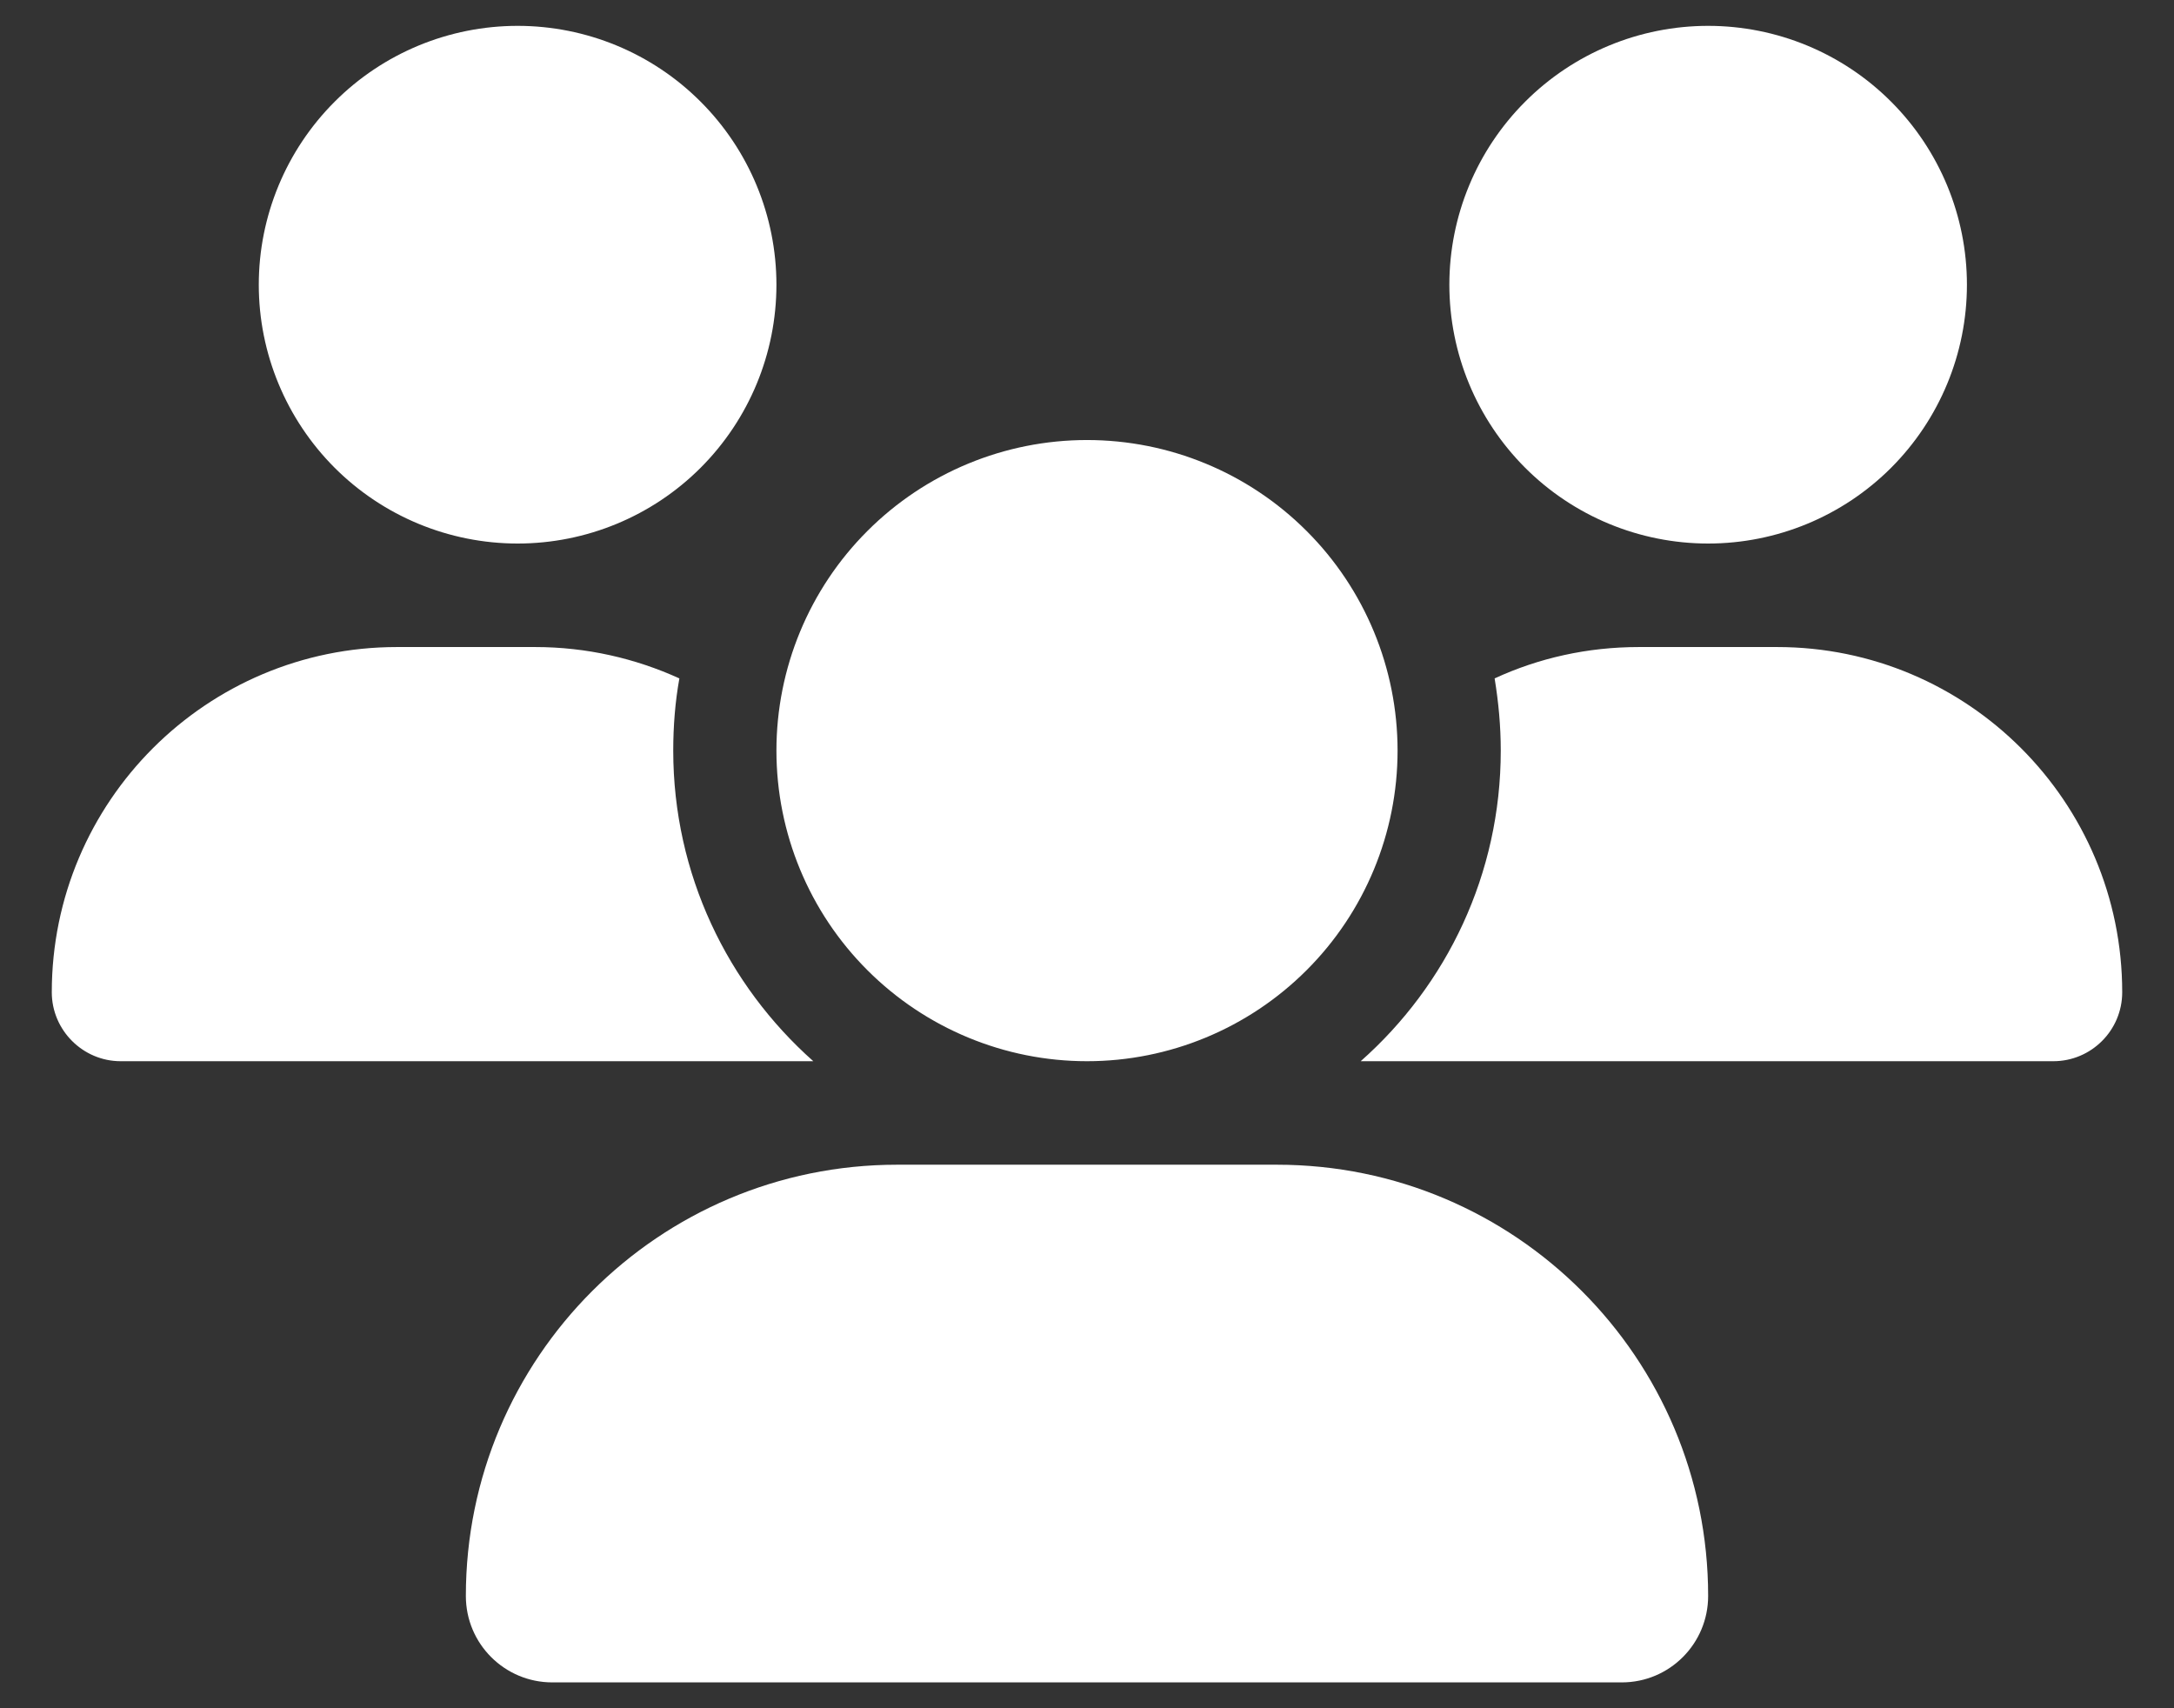 <svg width="28" height="22" viewBox="0 0 28 22" fill="none" xmlns="http://www.w3.org/2000/svg">
<rect x="0" y="0" width="28" height="22" fill="#333333" stroke="none"/>
<g clip-path="url(#clip0_272_3569)">
<path d="M6.667 0.333C7.551 0.333 8.399 0.684 9.024 1.31C9.649 1.935 10 2.783 10 3.667C10 4.551 9.649 5.398 9.024 6.024C8.399 6.649 7.551 7 6.667 7C5.783 7 4.935 6.649 4.31 6.024C3.685 5.398 3.333 4.551 3.333 3.667C3.333 2.783 3.685 1.935 4.31 1.31C4.935 0.684 5.783 0.333 6.667 0.333ZM22 0.333C22.884 0.333 23.732 0.684 24.357 1.31C24.982 1.935 25.333 2.783 25.333 3.667C25.333 4.551 24.982 5.398 24.357 6.024C23.732 6.649 22.884 7 22 7C21.116 7 20.268 6.649 19.643 6.024C19.018 5.398 18.667 4.551 18.667 3.667C18.667 2.783 19.018 1.935 19.643 1.31C20.268 0.684 21.116 0.333 22 0.333ZM0.667 12.779C0.667 10.325 2.658 8.333 5.113 8.333H6.892C7.554 8.333 8.183 8.479 8.75 8.737C8.696 9.037 8.671 9.35 8.671 9.667C8.671 11.258 9.371 12.687 10.475 13.667C10.467 13.667 10.458 13.667 10.446 13.667H1.554C1.067 13.667 0.667 13.267 0.667 12.779ZM17.554 13.667C17.546 13.667 17.538 13.667 17.525 13.667C18.633 12.687 19.329 11.258 19.329 9.667C19.329 9.35 19.3 9.042 19.25 8.737C19.817 8.475 20.446 8.333 21.108 8.333H22.888C25.342 8.333 27.333 10.325 27.333 12.779C27.333 13.271 26.933 13.667 26.446 13.667H17.554ZM10 9.667C10 8.606 10.421 7.588 11.172 6.838C11.922 6.088 12.939 5.667 14 5.667C15.061 5.667 16.078 6.088 16.828 6.838C17.579 7.588 18 8.606 18 9.667C18 10.727 17.579 11.745 16.828 12.495C16.078 13.245 15.061 13.667 14 13.667C12.939 13.667 11.922 13.245 11.172 12.495C10.421 11.745 10 10.727 10 9.667ZM6 20.554C6 17.487 8.488 15 11.554 15H16.446C19.513 15 22 17.487 22 20.554C22 21.167 21.504 21.667 20.888 21.667H7.113C6.5 21.667 6 21.171 6 20.554Z" fill="white"/>
</g>
<defs>
<clipPath id="clip0_272_3569">
<path d="M0.667 0.333H27.333V21.667H0.667V0.333Z" fill="white"/>
</clipPath>
</defs>
</svg>
